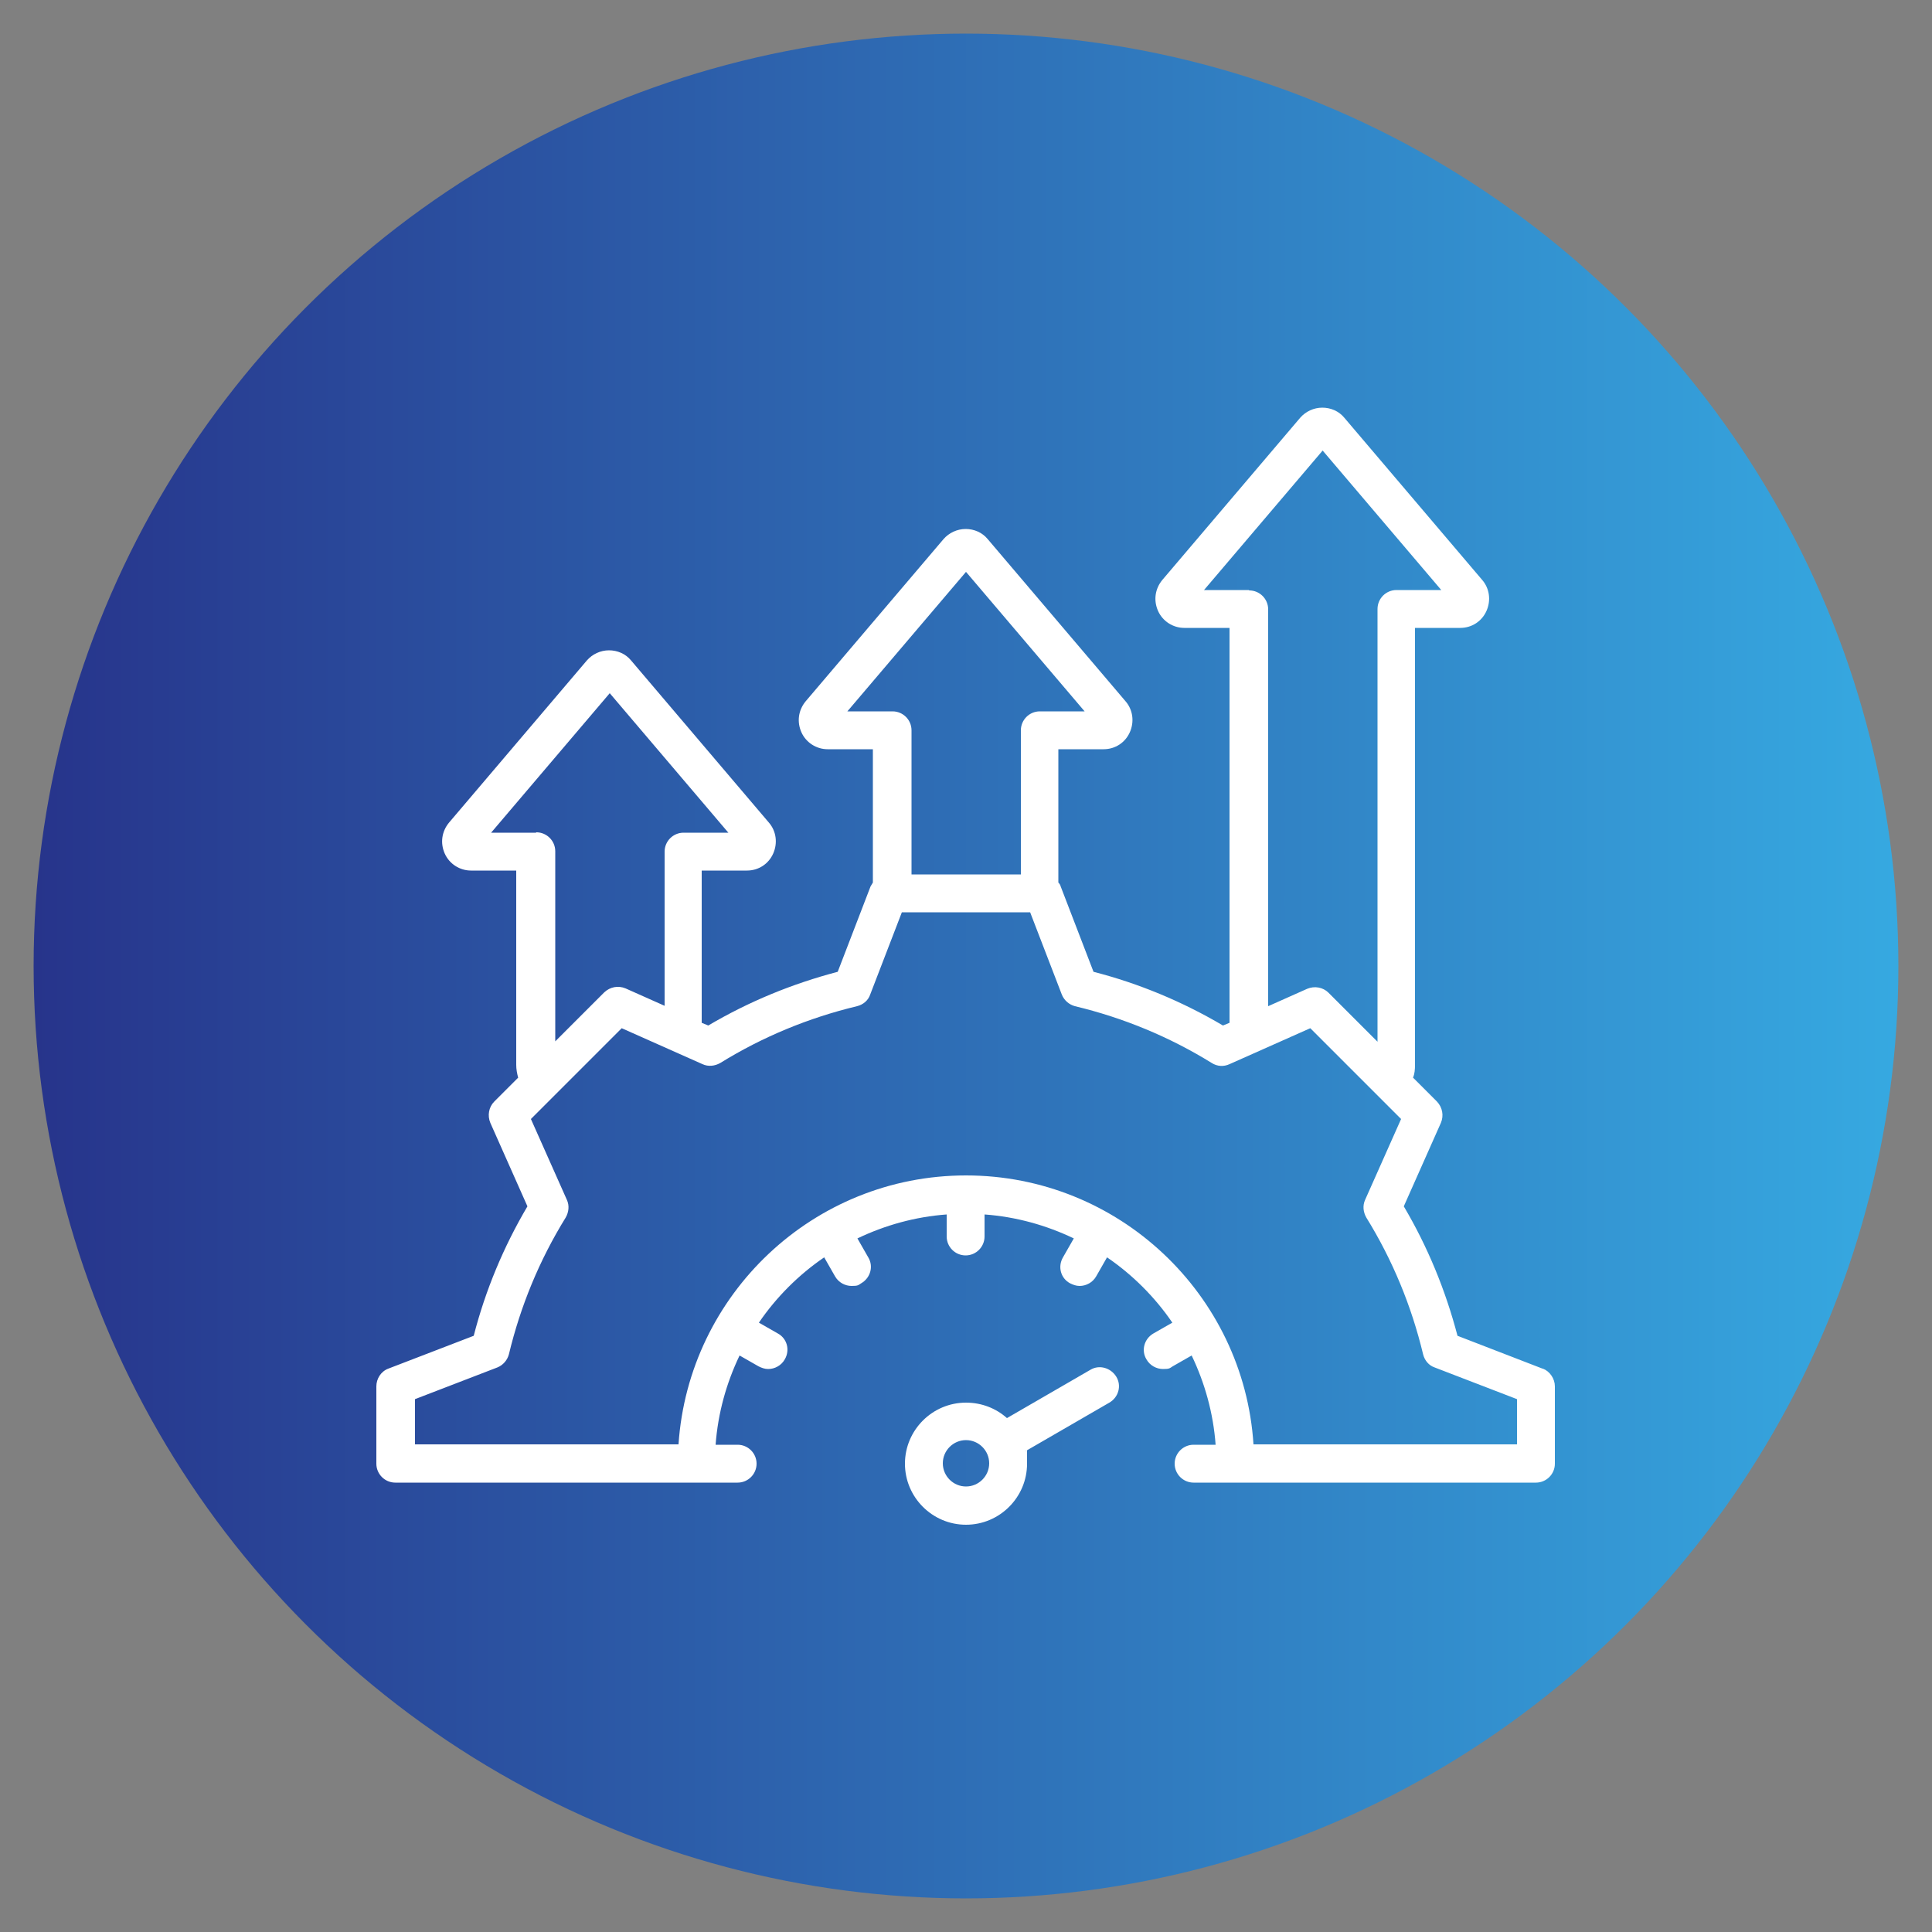 <svg xmlns="http://www.w3.org/2000/svg" xmlns:xlink="http://www.w3.org/1999/xlink" viewBox="0 0 500 500"><rect x="0" y="0" width="500" height="500" fill="#808080" stroke="none"/><defs><style>      .st0 {        fill: #fff;      }      .st1 {        fill: url(#Dégradé_sans_nom_3);      }      .st2 {        display: none;      }    </style><linearGradient id="D&#xE9;grad&#xE9;_sans_nom_3" data-name="D&#xE9;grad&#xE9; sans nom 3" x1="8.7" y1="250" x2="491.3" y2="250" gradientUnits="userSpaceOnUse"><stop offset="0" stop-color="#27348b"></stop><stop offset="1" stop-color="#36a9e1"></stop></linearGradient></defs><g id="travaux" class="st2"><circle class="st1" cx="250" cy="250" r="241.3"></circle><path class="st0" d="M221.1,151.8c-43.7,0-79.1,35.4-79.1,79.1,0,43.7,35.4,79.1,79.1,79.1,43.7,0,79.1-35.4,79.1-79.1,0-43.7-35.4-79-79.1-79.1ZM221.1,300.7c-38.6,0-69.9-31.3-69.8-69.9,0-38.6,31.3-69.9,69.9-69.8,38.6,0,69.8,31.3,69.8,69.9,0,38.6-31.3,69.8-69.9,69.9h0ZM267.4,195.1c-2.7-2.7-6.3-4.2-10.1-4.2h0c-3.8,0-7.4,1.5-10.1,4.2l-41.2,41.2-10.9-10.9c-2.7-2.7-6.3-4.2-10.1-4.2h0c-7.9,0-14.3,6.4-14.3,14.3,0,3.8,1.5,7.4,4.2,10.1l21,21c5.6,5.5,14.6,5.5,20.2,0l51.3-51.3c5.6-5.6,5.6-14.6,0-20.2,0,0,0,0,0,0h0ZM260.8,208.8l-51.3,51.3c-2,2-5.2,2-7.2,0l-21-21c-2-2-2-5.2,0-7.2,1-.9,2.2-1.5,3.6-1.5h0c1.3,0,2.6.5,3.6,1.5l14.2,14.2c1.8,1.8,4.7,1.8,6.5,0h0s44.4-44.4,44.4-44.4c1-1,2.2-1.5,3.6-1.5h0c2.8,0,5.1,2.3,5.1,5.1,0,1.3-.5,2.6-1.5,3.6h0ZM271,374.6l-.4.6c-1.2,2.2-4,3-6.3,1.8s-3-4-1.8-6.3l.4-.6c1.2-2.2,4-3,6.3-1.8s3,4,1.8,6.3ZM361.9,217.1l-83.7,145c-1.3,2.2-4.1,3-6.3,1.7s-3-4.1-1.7-6.3h0l83.7-145c1.3-2.2,4.1-3,6.3-1.7s3,4.1,1.7,6.3h0ZM419.6,145.6c-1.5-2-4.4-2.4-6.4-.9-.5.4-.9.8-1.2,1.4l-18.8,32.5h-14.3l-7.2-12.4,18.8-32.5c1.3-2.2.5-5-1.7-6.3-.5-.3-1.1-.5-1.7-.6-19.1-2.2-37.7,7.1-47.5,23.7-8.7,14.9-8.7,33.3,0,48.1l-4.7,8.2-11.4-2.9c-2.4-9.3-6.1-18.2-11-26.5l11.4-19.1c1-1.6.9-3.6-.3-5.1-7.1-9.4-15.5-17.8-24.9-24.9-1.5-1.1-3.5-1.3-5.1-.3l-19.2,11.4c-8.3-4.9-17.2-8.6-26.5-11l-5.5-21.6c-.5-1.8-2-3.2-3.9-3.4-11.7-1.6-23.5-1.6-35.2,0-1.9.3-3.4,1.6-3.9,3.4l-5.4,21.6c-9.3,2.4-18.2,6.1-26.5,11l-19.1-11.4c-1.6-1-3.7-.9-5.1.3-9.4,7.1-17.8,15.5-24.9,24.9-1.1,1.5-1.2,3.5-.3,5.1l11.4,19.1c-4.9,8.3-8.5,17.2-11,26.5l-21.6,5.5c-1.8.5-3.2,2-3.4,3.9-1.6,11.7-1.6,23.5,0,35.2.3,1.9,1.6,3.4,3.4,3.9l21.6,5.5c2.4,9.3,6.1,18.2,11,26.5l-11.4,19.2c-1,1.6-.9,3.7.3,5.1,7.1,9.4,15.5,17.8,24.9,24.9,1.5,1.1,3.5,1.2,5.1.3l19.1-11.4c8.3,4.8,17.2,8.5,26.5,11l5.4,21.6c.5,1.8,2,3.2,3.8,3.4,11.7,1.6,23.5,1.6,35.2,0,1.9-.3,3.4-1.6,3.8-3.4l5.5-21.6c6-1.6,11.9-3.7,17.5-6.3-6.7,11.6-13.4,23.3-20.1,34.9-6.6,11.5-2.7,26.1,8.8,32.7,3.6,2.1,7.7,3.2,11.9,3.2,2.1,0,4.2-.3,6.3-.8,6.2-1.6,11.4-5.6,14.6-11.1,31.4-54.4,62.8-108.8,94.2-163.2h.1c17.2,0,33.1-9.1,41.6-24.1,9.5-16.7,8.2-37.5-3.2-53h0ZM272,313c-8.9,5.5-18.6,9.6-28.9,12-1.7.4-3,1.7-3.4,3.4l-5.4,21.3c-8.8,1-17.7,1-26.6,0l-5.3-21.3c-.4-1.7-1.7-3-3.4-3.4-10.2-2.4-20-6.4-28.9-12-1.5-.9-3.3-.9-4.8,0l-18.8,11.2c-6.9-5.5-13.2-11.8-18.8-18.8l11.2-18.8c.9-1.5.9-3.3,0-4.8-5.5-8.9-9.6-18.6-12-28.9-.4-1.7-1.7-3-3.4-3.4l-21.2-5.4c-1-8.8-1-17.8,0-26.6l21.2-5.4c1.7-.4,3-1.7,3.4-3.4,2.4-10.2,6.4-20,12-28.9.9-1.5.9-3.3,0-4.8l-11.2-18.8c5.6-6.9,11.9-13.3,18.8-18.8l18.8,11.2c1.5.9,3.3.9,4.8,0,8.9-5.5,18.7-9.6,28.9-12,1.7-.4,3-1.7,3.4-3.4l5.3-21.2c8.8-1,17.7-1,26.6,0l5.4,21.2c.4,1.7,1.7,3,3.4,3.4,10.2,2.4,20,6.4,28.9,12,1.5.9,3.3.9,4.8,0l18.8-11.2c6.9,5.6,13.2,11.9,18.8,18.8l-11.2,18.8c-.9,1.5-.9,3.3,0,4.8,5.5,8.9,9.6,18.7,12,28.9.4,1.7,1.7,3,3.4,3.4l11.5,2.9c-12.3,21.3-24.6,42.6-36.9,63.9-6.4,11.1-12.8,22.2-19.2,33.3-.7,0-1.3.3-1.9.7ZM414.9,194c-7.3,12.9-21.3,20.4-36.1,19.4-1.7-.1-3.4.8-4.3,2.3-31.9,55.2-63.7,110.4-95.6,165.6-4.1,7.1-13.1,9.5-20.2,5.4-7.1-4.1-9.5-13.1-5.4-20.2,15.9-27.6,31.9-55.2,47.8-82.8,13.3-23,26.5-46,39.8-69,.1-.2.2-.4.3-.5,2.6-4.4,5.1-8.9,7.7-13.3.9-1.5.8-3.4-.1-4.8-8.3-12.2-8.8-28.2-1.2-40.9,6.5-11.2,18.2-18.4,31.1-19.3l-16.2,28.1c-.8,1.4-.8,3.2,0,4.6l9.8,17c.8,1.4,2.3,2.3,4,2.3h19.7c1.6,0,3.2-.9,4-2.3l16.2-28.1c5.6,11.7,5.2,25.3-1.2,36.6Z"></path></g><g id="maintenance" class="st2"><circle class="st1" cx="250" cy="250" r="241.3"></circle><g><path class="st0" d="M394.7,180.4c10.5,21.7,15.9,45.5,15.8,69.6,0,88.6-71.7,160.5-160.3,160.5-39.1,0-76.9-14.2-106.2-40.1l12-12c2.2-2.2,2.2-5.7,0-7.8-.8-.8-1.8-1.3-2.8-1.5l-39.1-7.8c-3-.6-5.9,1.3-6.5,4.3-.1.7-.1,1.5,0,2.2l7.8,39.1c.6,3,3.5,4.9,6.5,4.3,1.1-.2,2-.7,2.8-1.5l11.5-11.4c70.8,62.9,179.2,56.6,242.1-14.2,27.9-31.4,43.3-72,43.3-114.1,0-25.7-5.7-51.2-16.9-74.4l-10,4.8ZM124.2,374.6l-4.1-20.8,20.8,4.2-16.7,16.7Z"></path><path class="st0" d="M105.3,319.6c-10.5-21.7-15.9-45.5-15.8-69.6,0-88.6,71.8-160.5,160.5-160.5,39.1,0,76.8,14.2,106.1,40l-12.1,12.1c-2.2,2.2-2.2,5.7,0,7.8.8.8,1.8,1.3,2.8,1.5l39.1,7.8c3,.6,5.9-1.3,6.5-4.3.1-.7.1-1.5,0-2.2l-7.8-39.1c-.6-3-3.5-4.9-6.5-4.3-1.1.2-2,.7-2.8,1.5l-11.4,11.4c-70.9-62.9-179.3-56.5-242.2,14.4-27.9,31.4-43.3,71.9-43.3,113.9,0,25.7,5.7,51.2,16.9,74.4l10-4.8ZM375.8,125.4l4.1,20.8-20.8-4.2,16.7-16.6Z"></path><path class="st0" d="M323.5,350.6h.8c14.6,0,26.4-11.8,26.4-26.4,0-7.5-3.2-14.7-8.9-19.7l-50-44.3c6.2-23.6-7.9-47.8-31.5-54-8.6-2.3-17.7-1.9-26.2,1.1-2.9,1-4.4,4.2-3.4,7.1.3.8.7,1.5,1.3,2.1l13,13-15.7,15.7-13-13c-2.2-2.2-5.7-2.2-7.8,0-.6.6-1,1.3-1.3,2.1-8.2,23,3.8,48.3,26.7,56.5,8.4,3,17.5,3.4,26.1,1.1l44.3,50c4.8,5.5,11.7,8.7,19,8.9ZM262,279.9c-.6,0-1.3.1-1.9.3-17.2,6.2-36.2-2.8-42.3-20-1.5-4.2-2.2-8.6-1.9-13.1l9.6,9.6c2.2,2.1,5.6,2.1,7.8,0l23.5-23.5c2.2-2.2,2.2-5.7,0-7.8l-9.6-9.6c18.3-1,33.9,12.9,34.9,31.1.3,4.4-.4,8.9-1.9,13.1-.8,2.1-.1,4.5,1.5,6l52.7,46.7c6.3,5.6,6.9,15.3,1.3,21.6-.2.2-.4.5-.6.7-3,3-7.1,4.6-11.3,4.5-4.2-.1-8.2-2-11-5.1l-46.7-52.7c-1.1-1.2-2.6-1.9-4.1-1.9Z"></path><path class="st0" d="M328.2,277.7c15.5-43.4-7.1-91.1-50.5-106.5-43.4-15.5-91.1,7.1-106.5,50.5-15.5,43.4,7.1,91.1,50.5,106.5,18.1,6.5,37.9,6.5,56,0l-8-9c-38.3,11-78.3-11.2-89.3-49.5-11-38.3,11.2-78.3,49.5-89.3,38.3-11,78.3,11.2,89.3,49.5,3.7,13,3.7,26.8,0,39.8l9,8Z"></path><path class="st0" d="M327.3,327.3c2.2-2.2,2.2-5.7,0-7.8-2.2-2.2-5.7-2.2-7.8,0-2.2,2.2-2.2,5.7,0,7.8,2.2,2.2,5.7,2.2,7.8,0h0Z"></path><path class="st0" d="M355.5,277.7c9,0,16.3-7.3,16.3-16.3v-22.8c0-9-7.3-16.3-16.3-16.3-2.3,0-4.4-1.4-5.2-3.6-1.9-6-4.3-11.9-7.2-17.4-1-2.1-.6-4.6,1.1-6.3h.1c6.3-6.5,6.2-16.7,0-23l-16.1-16.1c-6.4-6.2-16.6-6.2-23,0-1.6,1.7-4.2,2.1-6.2,1.1-5.6-2.9-11.4-5.4-17.5-7.2-2.2-.8-3.7-2.8-3.6-5.1,0-9-7.3-16.3-16.3-16.3h-22.8c-9,0-16.3,7.4-16.3,16.4,0,0,0,0,0,0,0,2.2-1.3,4.2-3.4,4.9-6.1,1.9-12,4.3-17.7,7.3-2.1,1-4.6.6-6.3-1.1-6.4-6.2-16.6-6.2-23,0l-16.1,16.2c-6.3,6.3-6.3,16.5-.1,22.9h.1c1.7,1.8,2.1,4.3,1.1,6.4-2.9,5.6-5.4,11.4-7.3,17.5-.8,2.2-2.8,3.7-5.2,3.6-9,0-16.3,7.3-16.3,16.3v22.8c0,9,7.3,16.3,16.3,16.3,2.3,0,4.4,1.4,5.2,3.6,1.9,6,4.3,11.9,7.2,17.4,1,2.1.6,4.6-1.1,6.3h-.1c-6.3,6.5-6.2,16.7,0,23l16.1,16.1c6.4,6.2,16.6,6.2,23,0,1.6-1.7,4.2-2.1,6.2-1.1,5.6,2.9,11.4,5.4,17.5,7.2,2.2.8,3.7,2.8,3.6,5.1,0,9,7.3,16.3,16.3,16.3h22.8c9,0,16.3-7.3,16.3-16.3,0-2.3,1.4-4.4,3.6-5.2,4.1-1.3,8-2.9,11.9-4.6l-7.7-8.7c-2.5,1-5,1.9-7.5,2.7-6.8,2.2-11.5,8.5-11.4,15.7,0,2.9-2.3,5.2-5.2,5.2h-22.8c-2.9,0-5.2-2.3-5.2-5.2,0-7.2-4.6-13.6-11.4-15.7-5.4-1.7-10.6-3.9-15.6-6.5-2.3-1.2-4.9-1.9-7.5-1.9-4.4,0-8.6,1.8-11.7,4.9-2.1,2-5.3,2-7.4,0l-16.1-16.1c-2-2-2-5.3,0-7.4,0,0,0,0,.1-.1,5.1-5,6.3-12.8,2.9-19.1-2.6-5-4.8-10.2-6.5-15.6-2.2-6.8-8.6-11.5-15.7-11.4-2.9,0-5.2-2.3-5.2-5.2v-22.8c0-2.9,2.3-5.2,5.2-5.2,7.2,0,13.6-4.6,15.7-11.4,1.7-5.4,3.9-10.6,6.5-15.6,3.3-6.3,2.1-14.1-2.9-19.1h-.1c-2-2.2-2-5.4,0-7.5l16.1-16.1c2.1-2,5.3-2,7.4,0,5,5.1,12.9,6.4,19.2,3,5.1-2.7,10.4-4.9,15.8-6.5,6.8-2.2,11.3-8.5,11.2-15.6,0-2.9,2.3-5.2,5.2-5.2h22.8c2.9,0,5.2,2.3,5.2,5.2,0,7.2,4.6,13.6,11.4,15.7,5.4,1.7,10.6,3.9,15.6,6.5,6.4,3.3,14.2,2.1,19.2-3.1,2.1-2,5.3-2,7.4,0l16.1,16.1c2,2,2,5.3,0,7.4,0,0,0,0-.1.1-5.1,5-6.3,12.8-2.9,19.1,2.6,5,4.8,10.2,6.5,15.6,2.2,6.8,8.6,11.5,15.7,11.4,2.9,0,5.2,2.3,5.2,5.2v22.8c0,2.9-2.4,5.2-5.3,5.2,0,0,0,0-.1,0-7,0-13.3,4.5-15.4,11.2-.8,2.6-1.7,5.2-2.8,7.7l8.6,7.7c1.8-3.9,3.4-8,4.7-12.1.8-2.1,2.8-3.5,5.1-3.4Z"></path></g></g><g id="depannage" class="st2"><circle class="st1" cx="250" cy="250" r="241.3"></circle><path class="st0" d="M139.3,224.7l16.8,5.5c1.2.4,1.9,1.1,2.3,2.2.8,2.3,1.8,4.6,2.9,7.1.5,1.1.5,2.1,0,3.2l-8,15.7c-2.8,5.5-1.8,11.8,2.5,16.2l18.1,18.1c4.3,4.3,10.7,5.3,16.2,2.6l15.7-8c1.1-.6,2.1-.6,3.3,0,2.4,1.1,4.8,2.1,7.1,2.9,1.2.4,1.9,1.2,2.3,2.3l5.4,16.8c1.9,5.8,7.2,9.6,13.2,9.6h25.6c6.1,0,11.3-3.8,13.2-9.6l5.5-16.8c.4-1.2,1.1-1.9,2.2-2.3,2.2-.8,4.6-1.8,7.1-3,1.1-.5,2.1-.5,3.2,0l15.8,8c5.4,2.7,11.9,1.7,16.1-2.6l18.1-18.1c4.3-4.3,5.4-10.7,2.6-16.1l-8-15.8c-.6-1.1-.6-2.1,0-3.2,1-2.2,2-4.6,3-7.1.4-1.1,1.1-1.8,2.3-2.2l16.8-5.5c5.8-1.9,9.6-7.2,9.6-13.2v-25.6c0-6.1-3.9-11.4-9.6-13.2l-16.8-5.5c-1.1-.4-1.9-1.1-2.3-2.2-1-2.6-1.9-4.9-2.9-7.1-.5-1.1-.5-2.2,0-3.3l8-15.8c2.8-5.5,1.8-11.8-2.6-16.1l-18.1-18.1c-4.3-4.3-10.8-5.3-16.2-2.6l-15.7,8c-1.1.6-2.1.6-3.3,0-2.5-1.1-4.8-2.1-7.1-2.9-1.2-.4-1.9-1.2-2.2-2.3l-5.5-16.8c-1.9-5.8-7.1-9.6-13.2-9.6h-25.6c-6.1,0-11.4,3.9-13.2,9.6l-5.4,16.8c-.4,1.2-1.1,1.9-2.2,2.3-2.3.8-4.7,1.8-7.1,2.9-1.1.5-2.2.5-3.3,0l-15.7-8c-5.5-2.8-11.8-1.8-16.2,2.5l-18.1,18.1c-4.3,4.4-5.3,10.7-2.5,16.1l8,15.8c.6,1.1.6,2.1,0,3.2-1.1,2.5-2.1,4.8-2.9,7.1-.4,1.2-1.2,1.9-2.3,2.2l-16.8,5.5c-5.8,1.9-9.6,7.2-9.6,13.2v25.6c0,6.1,3.9,11.4,9.6,13.2h0ZM139.9,185.9c0-1.7,1-3,2.6-3.5l16.8-5.5c4.1-1.3,7.3-4.3,8.8-8.4.7-2,1.6-4.1,2.6-6.3,1.8-4,1.8-8.3-.2-12.2l-8-15.8c-.8-1.5-.5-3.1.7-4.3l18.1-18.1c1.2-1.2,2.8-1.4,4.3-.7l15.7,8c3.9,2,8.2,2,12.2.2,2.2-1,4.3-1.9,6.4-2.6,4.1-1.5,7.1-4.6,8.4-8.8l5.4-16.8c.5-1.6,1.9-2.5,3.5-2.5h25.6c1.7,0,3,1,3.5,2.6l5.5,16.8c1.3,4.1,4.3,7.2,8.4,8.8,0,0,0,0,0,0,2,.7,4.1,1.6,6.3,2.6,3.9,1.8,8.3,1.8,12.2-.2l15.8-8c1.5-.8,3.1-.5,4.3.7l18.1,18.1c1.2,1.2,1.4,2.8.7,4.3l-8,15.7c-2,3.9-2.1,8.2-.2,12.2.9,2,1.8,4.1,2.6,6.3,1.5,4.1,4.6,7.1,8.8,8.4l16.8,5.5c1.6.5,2.5,1.9,2.5,3.5v25.6c0,1.7-1,3-2.6,3.5l-16.8,5.5c-4.2,1.3-7.3,4.3-8.8,8.4-.9,2.3-1.7,4.4-2.7,6.4-1.8,4-1.7,8.3.3,12.1l8,15.7c.8,1.5.5,3.1-.7,4.3l-18.1,18.1c-1.2,1.2-2.8,1.4-4.3.7l-15.7-8c-3.9-2-8.2-2.1-12.1-.2-2.3,1.1-4.4,1.9-6.4,2.6-4.1,1.5-7.1,4.7-8.4,8.8l-5.5,16.8c-.5,1.6-1.8,2.5-3.5,2.5h-25.6c-1.7,0-3-1-3.5-2.6l-5.5-16.8c-1.3-4.1-4.3-7.2-8.4-8.8-2-.7-4.2-1.6-6.3-2.6-1.9-.9-3.9-1.3-5.9-1.3s-4.3.5-6.3,1.6l-15.7,8c-1.5.8-3.1.5-4.3-.7l-18.1-18.1c-1.2-1.2-1.4-2.8-.7-4.3l8-15.7c2-3.9,2.1-8.2.2-12.1-1-2.2-1.9-4.3-2.6-6.4-1.5-4.1-4.6-7.1-8.8-8.4l-16.8-5.5c-1.6-.5-2.5-1.9-2.5-3.5v-25.7h0ZM178.8,198.7c0-39.3,31.9-71.2,71.2-71.2s66.4,26.9,70.7,62.6c.3,2.8-1.7,5.3-4.5,5.7-2.8.3-5.3-1.7-5.7-4.5-3.7-30.6-29.7-53.6-60.5-53.6s-61,27.4-61,61,27.4,61,61,61,56.9-23,60.5-53.6c.3-2.8,2.9-4.8,5.7-4.5,2.8.3,4.8,2.9,4.5,5.7-4.3,35.7-34.7,62.6-70.7,62.6s-71.2-31.9-71.2-71.2ZM398.9,384.9c-8.7,12.8-23.1,20.4-38.5,20.4s-31.1-8.3-39.5-22h-107.9c-2.8,0-5.1-2.3-5.1-5.1s2.3-5.1,5.1-5.1h110.9c1.9,0,3.6,1,4.5,2.7,6.3,11.9,18.6,19.3,32.1,19.3s20.9-4.8,27.8-12.9h-26.1c-3,0-5.7-1.6-7.2-4.2l-8.7-15.1c-1.5-2.6-1.5-5.7,0-8.3l8.8-15.2c1.5-2.6,4.2-4.1,7.2-4.1h26.1c-6.9-8.2-17-12.9-27.8-12.9s-25.8,7.4-32.1,19.3c-.9,1.7-2.6,2.7-4.5,2.7h-147.7c-1.9,0-3.6-1-4.5-2.7-6.4-11.9-18.7-19.3-32.1-19.3s-20.9,4.8-27.8,12.9h26.1c3,0,5.7,1.5,7.2,4.1l8.7,15.2c1.5,2.6,1.5,5.7,0,8.3l-8.7,15.1c-1.5,2.6-4.2,4.2-7.2,4.2h-26.1c6.9,8.2,17,12.9,27.8,12.9s25.8-7.4,32.1-19.3c.9-1.7,2.6-2.7,4.5-2.7h20.8c2.8,0,5.1,2.3,5.1,5.1s-2.3,5.1-5.1,5.1h-17.9c-8.5,13.6-23.4,22-39.6,22s-29.8-7.6-38.5-20.4c-1.7-2.6-1.9-5.8-.5-8.5,1.4-2.8,4.3-4.5,7.4-4.5h28.8l7.6-13.2-7.6-13.2h-28.8c-3.1,0-5.9-1.7-7.4-4.5-1.4-2.7-1.3-5.9.5-8.5,8.7-12.8,23.1-20.4,38.5-20.4s31.1,8.3,39.6,22h141.8c8.5-13.6,23.3-22,39.5-22s29.8,7.6,38.5,20.4c1.7,2.6,1.9,5.8.5,8.6-1.4,2.7-4.2,4.4-7.3,4.4h-28.8l-7.6,13.2,7.6,13.2h28.8c3.1,0,5.9,1.7,7.3,4.4,1.5,2.7,1.3,5.9-.5,8.5h0ZM261.2,151.7c-2.8-3-6.9-4.7-11.2-4.7s-8.3,1.7-11.2,4.7c-2.9,3.1-4.4,7-4.1,11.3l2.3,42.1c.4,7,5.8,12.1,13,12.1s12.6-5.1,13-12.1l2.3-42.1c.2-4.3-1.2-8.2-4.1-11.3h0ZM255.1,162.4l-2.3,42.1c-.1,2.1-1.8,2.4-2.8,2.4s-2.7-.3-2.8-2.4l-2.3-42.1h0c0-1.5.3-2.6,1.3-3.7.9-1,2.3-1.5,3.8-1.5s2.8.6,3.8,1.5c1,1.1,1.4,2.2,1.3,3.7h0ZM250,220.3c-8.3,0-15,6.7-15,15s6.7,15,15,15,15-6.7,15-15-6.7-15-15-15ZM250,240.1c-2.7,0-4.8-2.2-4.8-4.8s2.2-4.8,4.8-4.8,4.8,2.2,4.8,4.8-2.2,4.8-4.8,4.8Z"></path></g><g id="exploitation" class="st2"><circle class="st1" cx="250" cy="250" r="241.3"></circle><path class="st0" d="M370.1,129.9c-32.1-32.1-74.7-49.8-120.1-49.8s-88,17.7-120.1,49.8c-32.1,32.1-49.8,74.7-49.8,120.1s6,52.4,18,76.1c11.4,22.6,28,42.8,48.1,58.4,1,.8,2.2,1.1,3.3,1.1s3.3-.7,4.3-2.1c1.9-2.4,1.4-5.8-1-7.7-37.8-29.2-60.1-72.8-61.7-120.3h139c2.4,8.7,10.4,15.1,19.8,15.1s17.4-6.4,19.8-15.1h139c-1.6,46.1-22.8,88.8-58.8,118-2.4,1.9-2.7,5.4-.8,7.7,1.9,2.4,5.4,2.7,7.7.8,40-32.4,63-80.6,63-132s-17.7-88-49.8-120.1h0ZM408.8,244.5h-57.9c-.8-14.4-4.6-28-10.8-40.2l50.1-28.9c11.1,20.8,17.7,44.2,18.6,69.2h0ZM384.8,165.9l-50.1,28.9c-7.7-11.7-17.7-21.8-29.4-29.4l28.9-50.1c20.5,12.8,37.8,30.2,50.6,50.6ZM204.3,159.9l-28.9-50.1c20.8-11.1,44.2-17.7,69.2-18.6v57.9c-14.4.8-28,4.6-40.2,10.8ZM255.5,91.2c24.9.8,48.4,7.5,69.2,18.6l-28.9,50.1c-12.2-6.2-25.8-10-40.2-10.8v-57.9ZM165.9,115.2l28.9,50.1c-11.7,7.7-21.8,17.7-29.4,29.4l-50.1-28.9c12.8-20.5,30.2-37.8,50.6-50.6ZM159.9,204.3c-6.2,12.2-10,25.8-10.8,40.2h-57.9c.8-24.9,7.5-48.4,18.6-69.2l50.1,28.9ZM230.2,244.5h-70.1c2.8-47.1,42.1-84.6,89.9-84.6s87.1,37.5,89.9,84.6h-70.1c-.5-1.6-1.1-3.2-1.9-4.7l22.5-22.5c2.1-2.1,2.1-5.6,0-7.7-2.1-2.1-5.6-2.1-7.7,0l-22.5,22.5c-3-1.7-6.5-2.7-10.1-2.7-9.4,0-17.4,6.4-19.8,15.1h0ZM250,259.6c-5.3,0-9.6-4.3-9.6-9.6s4.3-9.6,9.6-9.6,9.6,4.3,9.6,9.6-4.3,9.6-9.6,9.6ZM239.5,330.9h-24.4c-3,0-5.5,2.5-5.5,5.5v78c0,3,2.5,5.5,5.5,5.5h24.4c3,0,5.5-2.5,5.5-5.5v-78c0-3-2.5-5.5-5.5-5.5ZM234,408.9h-13.5v-67.1h13.5v67.1ZM284.9,341.1h-24.4c-3,0-5.5,2.5-5.5,5.5v67.8c0,3,2.5,5.5,5.5,5.5h24.4c3,0,5.5-2.5,5.5-5.5v-67.8c0-3-2.5-5.5-5.5-5.5ZM279.4,408.9h-13.5v-56.9h13.5v56.9ZM330.3,298.8h-24.4c-3,0-5.5,2.5-5.5,5.5v110.1c0,3,2.5,5.5,5.5,5.5h24.4c3,0,5.5-2.5,5.5-5.5v-110.1c0-3-2.5-5.5-5.5-5.5ZM324.8,408.9h-13.5v-99.1h13.5v99.1ZM194.1,361.2h-24.4c-3,0-5.5,2.5-5.5,5.5v47.8c0,3,2.5,5.5,5.5,5.5h24.4c3,0,5.5-2.5,5.5-5.5v-47.8c0-3-2.5-5.5-5.5-5.5ZM188.7,408.9h-13.5v-36.8h13.5v36.8ZM271,306l32.5-32.7c-2.9,0-5.4-2.1-5.7-5-.3-3,2-5.7,5-5.9l14.8-1.3c1.6-.1,3.3.5,4.4,1.6,1.1,1.2,1.7,2.8,1.5,4.4l-1.6,14.7c-.3,2.8-2.7,4.9-5.4,4.9s-.4,0-.6,0c-2.8-.3-4.8-2.7-4.9-5.4l-34.5,34.8c-1.5,1.5-3.6,2-5.6,1.4l-42.5-13.8-43.1,33.6c-1,.8-2.2,1.2-3.4,1.2s-3.2-.7-4.3-2.1c-1.9-2.4-1.4-5.8,1-7.7l45.4-35.3c1.4-1.1,3.3-1.4,5.1-.9l42,13.6Z"></path></g><g id="securit&#xE9;" class="st2"><circle class="st1" cx="250" cy="250" r="241.3"></circle><g><path class="st0" d="M252.1,424.3h-4.1c-3.9,0-7.6-.7-11.3-2-39.7-14.9-71.6-38.9-94.9-71.6-18.2-25.6-30.9-56.3-37.6-91.1-11.1-57.4-2.1-107.2-1.7-109.2,2-10.7,9.2-19.6,19.2-23.8l115.9-48.4c3.9-1.6,8.1-2.5,12.4-2.5s8.4.8,12.4,2.5l115.9,48.4c10,4.2,17.2,13.1,19.2,23.8.4,2.1,9.3,51.9-1.7,109.2-6.7,34.8-19.4,65.4-37.6,91.1-23.2,32.6-55.1,56.7-94.9,71.6-3.6,1.4-7.4,2-11.3,2h0ZM250,87.7c-2.7,0-5.3.5-7.8,1.6l-115.9,48.4c-6.3,2.6-10.8,8.2-12,14.9-.4,2-8.9,49.6,1.7,104.8,6.4,33.1,18.4,62.2,35.6,86.4,21.8,30.7,51.9,53.3,89.3,67.3,2.3.8,4.6,1.3,7.1,1.3h4.1c2.4,0,4.8-.4,7.1-1.3,37.4-14,67.5-36.7,89.3-67.3,17.2-24.2,29.2-53.3,35.6-86.4,10.6-55.2,2.1-102.8,1.7-104.8-1.2-6.7-5.7-12.3-12-14.9l-115.9-48.4c-2.5-1-5.1-1.6-7.8-1.6h0Z"></path><path class="st0" d="M252.1,398.2h-4.1c-.7,0-1.4-.1-2.1-.4-34.7-13-62.6-33.9-82.7-62.3-16.1-22.6-27.2-49.8-33.2-80.9-5.3-27.5-5.5-53-4.7-69.6.8-18,2.9-29.4,3-29.9.4-2,1.7-3.7,3.6-4.4l115.9-48.4c1.5-.6,3.1-.6,4.6,0l115.9,48.4c1.9.8,3.2,2.4,3.6,4.4,0,.5,2.2,11.9,3,29.9.8,16.6.6,42.1-4.7,69.6-6,31.1-17.2,58.3-33.2,80.9-20.1,28.3-48,49.3-82.7,62.3-.7.3-1.4.4-2.1.4ZM249,386.2h1.9c58.4-22.2,94.6-67.2,107.4-133.8,8.2-42.7,3.8-81,2.2-91.9l-110.5-46.2-110.5,46.2c-.7,4.5-1.8,13.6-2.4,25.5-.7,15.9-.5,40.5,4.6,66.8,12.9,66.4,49,111.3,107.3,133.5h0Z"></path><path class="st0" d="M278.8,324.1h-57.7c-15.5,0-28.1-12.6-28.1-28.1v-46.9c0-15.5,12.6-28.1,28.1-28.1h57.7c15.5,0,28.1,12.6,28.1,28.1v46.9c0,15.5-12.6,28.1-28.1,28.1ZM221.2,233c-8.9,0-16.1,7.2-16.1,16.1v46.9c0,8.9,7.2,16.1,16.1,16.1h57.7c8.9,0,16.1-7.2,16.1-16.1v-46.9c0-8.9-7.2-16.1-16.1-16.1h-57.7ZM250,279.7c-9.1,0-16.6-7.4-16.6-16.6s7.4-16.6,16.6-16.6,16.6,7.4,16.6,16.6-7.4,16.6-16.6,16.6ZM250,258.5c-2.5,0-4.6,2.1-4.6,4.6s2.1,4.6,4.6,4.6,4.6-2.1,4.6-4.6-2.1-4.6-4.6-4.6Z"></path><path class="st0" d="M287.3,233c-3.3,0-6-2.7-6-6v-18.3c0-17.3-14-31.3-31.3-31.3s-31.3,14-31.3,31.3v18.3c0,3.3-2.7,6-6,6s-6-2.7-6-6v-18.3c0-11.6,4.5-22.4,12.7-30.6,8.2-8.2,19-12.7,30.6-12.7s22.4,4.5,30.6,12.7c8.2,8.2,12.7,19,12.7,30.6v18.3c0,3.3-2.7,6-6,6Z"></path><path class="st0" d="M250,297.6c-3.3,0-6-2.7-6-6v-17.9c0-3.3,2.7-6,6-6s6,2.7,6,6v17.9c0,3.3-2.7,6-6,6Z"></path></g></g><g id="experience" class="st2"><circle class="st1" cx="250" cy="250" r="241.3"></circle><path class="st0" d="M130.9,142.3l10.9,22.5,24.7,3.4c4.9.7,6.6,6.7,3.3,9.9l-18,17.3,4.5,24.5c.9,4.8-4.2,8.5-8.5,6.1l-22-11.8-22,11.8c-4.2,2.3-9.6-1.2-8.4-6.5l4.4-24.3-18-17.3c-3.5-3.4-1.6-9.4,3.4-10l24.6-3.4,10.9-22.5c2-4.3,8.3-4.2,10.4.1h0ZM132.7,172.6l-6.9-14.5-7,14.5c-.8,1.7-2.5,3-4.5,3.3l-15.9,2.1,11.6,11.1c1.3,1.3,2,3.2,1.7,5.2l-2.8,15.8,14-7.5c1.7-.9,3.8-1,5.6,0l14.1,7.6-2.8-15.5c-.4-1.9,0-4,1.6-5.6l11.6-11.1-15.7-2.1c-1.9-.2-3.7-1.5-4.6-3.3h0ZM255.2,89.3l10.9,22.5,24.8,3.4c4.9.7,6.6,6.7,3.3,10l-18,17.3,4.5,24.5c.9,4.8-4.2,8.5-8.5,6.1l-22.1-11.8-22,11.8c-4.2,2.3-9.6-1.2-8.4-6.5l4.4-24.3-18.1-17.3c-3.5-3.4-1.6-9.4,3.4-10l24.6-3.4,10.9-22.4c2.2-4.5,8.4-4.4,10.5,0h0ZM257,119.7l-7-14.5-6.9,14.5c-.8,1.7-2.5,3-4.5,3.3l-15.9,2.1,11.6,11.1c1.4,1.3,2,3.2,1.7,5.2l-2.8,15.8,14.1-7.5c1.7-.9,3.7-1,5.6,0l14.1,7.6-2.8-15.5c-.4-1.9,0-4,1.6-5.6l11.6-11.1-15.7-2.2c-2-.1-3.7-1.4-4.6-3.2ZM379.5,142.3l10.9,22.5,24.7,3.4c4.9.7,6.7,6.7,3.3,9.9l-18,17.3,4.5,24.5c.9,4.8-4.2,8.5-8.5,6.1l-22-11.8-22,11.8c-4.2,2.3-9.6-1.2-8.5-6.5l4.4-24.3-18-17.3c-3.5-3.4-1.6-9.4,3.4-10l24.6-3.4,10.9-22.5c2.1-4.3,8.4-4.2,10.4.1h0ZM381.2,172.6l-6.9-14.5-7,14.5c-.8,1.7-2.4,3-4.5,3.3l-15.9,2.1,11.5,11.1c1.3,1.3,2,3.2,1.7,5.2l-2.8,15.8,14.1-7.5c1.7-.9,3.8-1,5.6,0l14.2,7.6-2.8-15.5c-.4-1.9,0-4,1.6-5.6l11.5-11.1-15.7-2.1c-1.9-.2-3.7-1.5-4.6-3.3h0ZM222.9,291.4c-1.6-2.8-.7-6.4,2.1-8s6.4-.7,8,2.1l7.7,13.3,27.2-27.2c2.3-2.3,6-2.3,8.3,0s2.3,6,0,8.3l-32.7,32.7c-2.7,2.7-7.2,2.1-9.1-1.2l-11.5-19.9ZM250,229.7c31.8,0,57.6,25.8,57.6,57.6s-25.8,57.6-57.6,57.6-57.6-25.8-57.6-57.6,25.8-57.6,57.6-57.6h0ZM282.4,254.8c-17.9-17.9-47-17.9-64.9,0s-17.9,47,0,64.9c17.9,17.9,47,17.9,64.9,0,17.9-18,17.9-47,0-64.9h0ZM250,193.5c51.7,0,93.6,41.9,93.6,93.6s-6,37.8-16.3,52.8l28,48.4c2.7,4.5-1,9.6-5.8,8.9l-28.6-4.5-15.3,18.8c-2.7,3.5-7.7,2.9-9.7-.6l-19.6-33.9c-17.1,5-35.4,5-52.4,0l-19.6,33.9c-2,3.5-7,4.1-9.7.6l-15.3-18.8-28.6,4.5c-4.9.8-8.3-4.5-6-8.7l28.1-48.7c-25.4-37.2-20.7-87.2,11.2-119.1,16.9-16.9,40.3-27.4,66.2-27.4ZM319.6,349.9c-8.9,9.9-19.9,17.9-32.3,23.3l14.3,24.8,12.3-15c1.4-1.8,3.5-2.4,5.6-2l19.7,3.1-19.6-34.1ZM212.6,373.2c-12.3-5.4-23.3-13.4-32.2-23.2l-19.6,34,19.7-3.1c2-.4,4.2.4,5.6,2l12.3,15,14.3-24.8ZM308,229.3c-32-32-83.9-32-115.9,0-32,32-32,83.9,0,115.9,32.1,32,83.9,32,115.9,0s32-83.9,0-115.9h0Z"></path></g><g id="solutions" class="st2"><circle class="st1" cx="250" cy="250" r="241.3"></circle><path class="st0" d="M168.4,173.2c13.2,0,24-10.8,24-24s-10.8-24-24-24-24,10.8-24,24,10.8,24,24,24ZM168.4,134.8c7.9,0,14.4,6.5,14.4,14.4s-6.5,14.4-14.4,14.4-14.4-6.5-14.4-14.4,6.5-14.4,14.4-14.4ZM353.1,240.4h26.5c7.9,0,14.4-6.5,14.4-14.4s-6.5-14.4-14.4-14.4h-26.5c-5.9-16.8-22-28.8-40.7-28.8s-34.8,12-40.7,28.8H120.4c-7.9,0-14.4,6.5-14.4,14.4s6.5,14.4,14.4,14.4h151.3c5.4,15.3,19.3,26.7,35.9,28.5v19.5h-18.1l-4.7-4.9c-2.7-2.9-6.6-4.6-10.6-4.6-3.8,0-7.3,1.4-9.9,3.9-7.2-13.8-21.7-23.2-38.3-23.2s-34.8,12-40.7,28.8h-64.9c-7.9,0-14.4,6.5-14.4,14.4s6.5,14.4,14.4,14.4h64.9c5.9,16.8,22,28.8,40.7,28.8s38.6-15.1,42.4-35c7.5,10.3,17.5,25.1,20.3,31.8,1.4,3.2,3.2,16.4,3.2,16.5,4,20.1,21.8,34.8,42.4,34.8h13.8c20.5,0,38.3-14.6,42.4-34.7l3.4-17.1c0-.3,0-.6,0-.9v-38.1c0-7.9-6-14.3-13.7-14.7-2.1,0-4.2.2-6,1-1.7-5.9-6.8-10.3-13.2-10.6-2.1,0-4.2.2-6,1-1.7-5.9-6.8-10.3-13.2-10.6-1.9,0-3.8.2-5.5.8v-8.1c7.8-5.2,13.6-12.8,16.7-21.5h0ZM379.6,221.2c2.6,0,4.8,2.2,4.8,4.8s-2.2,4.8-4.8,4.8h-24.3c.2-1.6.3-3.2.3-4.8s0-3.2-.3-4.8h24.3ZM120.4,230.8c-2.6,0-4.8-2.2-4.8-4.8s2.2-4.8,4.8-4.8h149.1c-.2,1.6-.3,3.2-.3,4.8s0,3.2.3,4.8H120.4ZM278.8,226c0-18.5,15.1-33.6,33.6-33.6s33.6,15.1,33.6,33.6-3.5,17.3-9.6,23.5v-13.9c0-1.5-.2-2.9-.6-4.2.4-1.8.6-3.6.6-5.4,0-13.2-10.8-24-24-24s-24,10.8-24,24,8.3,21.3,19.2,23.5v9.7c-16.3-2.3-28.8-16.4-28.8-33.3ZM307.6,235.6v4c-5.6-2-9.6-7.3-9.6-13.6s6.5-14.4,14.4-14.4,12,4.3,13.8,10.2c-1.3-.4-2.7-.6-4.2-.6-8,0-14.4,6.5-14.4,14.4ZM307.6,298v9.5l-9-9.5h9ZM120.4,307.6c-2.6,0-4.8-2.2-4.8-4.8s2.2-4.8,4.8-4.8h62.7c-.2,1.6-.3,3.2-.3,4.8s0,3.2.3,4.8h-62.7ZM226,336.4c-18.5,0-33.6-15.1-33.6-33.6s15.1-33.6,33.6-33.6,33.6,15.1,33.6,33.6-15.1,33.6-33.6,33.6ZM341.2,278.8c2.7,0,4.8,2.1,4.8,4.8v28.8c0,2.7,2.1,4.8,4.8,4.8s4.8-2.1,4.8-4.8v-19.2c0-2.7,2.1-4.8,4.8-4.8s4.8,2.1,4.8,4.8v19.2c0,2.7,2.1,4.8,4.8,4.8s4.8-2.1,4.8-4.8v-9.6c0-2.7,2.1-4.8,4.8-4.8s4.8,2.1,4.8,4.8v37.9l-3.3,16.7c-3.1,15.7-17,27-32.9,27h-13.8c-15.9,0-29.8-11.3-32.9-26.9-.4-2.6-2-14-3.7-18.4-4.7-11.5-25.7-39.5-27.6-42.1-1.4-2.3-1.1-5.3.7-7.2.9-.9,2-1.4,3.3-1.4h0c1.4,0,2.7.6,3.7,1.6l24.3,25.6c.9,1,2.2,1.5,3.5,1.5h6.8c2.7,0,4.8-2.1,4.8-4.8v-76.8c0-2.7,2.1-4.8,4.8-4.8s4.8,2.1,4.8,4.8v76.8c0,2.7,2.1,4.8,4.8,4.8s4.8-2.1,4.8-4.8v-28.8c0-2.7,2.1-4.8,4.8-4.8h0ZM226,278.8c-13.2,0-24,10.8-24,24s10.8,24,24,24,24-10.8,24-24-10.8-24-24-24ZM226,317.2c-7.9,0-14.4-6.5-14.4-14.4s6.5-14.4,14.4-14.4,14.4,6.5,14.4,14.4-6.5,14.4-14.4,14.4ZM120.4,163.6h7.3c5.9,16.8,22,28.8,40.7,28.8s34.8-12,40.7-28.8h170.5c7.9,0,14.4-6.5,14.4-14.4s-6.5-14.4-14.4-14.4h-170.5c-5.9-16.8-22-28.8-40.7-28.8s-34.8,12-40.7,28.8h-7.3c-7.9,0-14.4,6.5-14.4,14.4s6.5,14.4,14.4,14.4ZM379.6,144.4c2.6,0,4.8,2.2,4.8,4.8s-2.2,4.8-4.8,4.8h-168.3c.2-1.6.3-3.2.3-4.8s0-3.2-.3-4.8h168.3ZM168.4,115.6c18.5,0,33.6,15.1,33.6,33.6s-15.1,33.6-33.6,33.6-33.6-15.1-33.6-33.6,15.1-33.6,33.6-33.6ZM120.4,144.4h5.1c-.2,1.6-.3,3.2-.3,4.8s0,3.2.3,4.8h-5.1c-2.6,0-4.8-2.2-4.8-4.8s2.2-4.8,4.8-4.8Z"></path></g><g id="intervention" class="st2"><circle class="st1" cx="250" cy="250" r="241.3"></circle><g><path class="st0" d="M428.5,226.3l-17.3-5.6c-.4-.1-.6-.3-.7-.7-2.7-10.3-6.8-20.2-12.1-29.3-.2-.4-.2-.6,0-1l8.3-16.2c2.5-4.9,1.6-10.8-2.3-14.7l-16.4-16.4c-3.9-3.9-9.8-4.8-14.8-2.3l-16.2,8.3c-.4.2-.6.2-1,0-9.2-5.4-19.1-9.4-29.3-12.1-.3,0-.5-.2-.7-.7l-5.6-17.3c-1.7-5.2-6.6-8.8-12.1-8.8h-23.3c-5.5,0-10.4,3.5-12.1,8.8l-5.6,17.3c-.1.4-.3.6-.7.7,0,0,0,0,0,0-10.2,2.7-20.1,6.8-29.3,12.2-.3.2-.6.2-.9,0l-16.2-8.3c-4.9-2.5-10.9-1.6-14.8,2.3l-16.4,16.4c-3.9,3.9-4.8,9.8-2.3,14.8l8.3,16.2c.2.4.2.6,0,1-5.4,9.2-9.5,19.1-12.1,29.3-.1.4-.3.6-.6.7l-17.3,5.6c-5.2,1.7-8.8,6.6-8.8,12.1v5.8h-49.6c-3.2,0-5.8,2.6-5.8,5.8s2.6,5.8,5.8,5.8h49.6v5.8c0,5.5,3.5,10.4,8.8,12.1l17.3,5.6c.4.1.6.3.7.7,2.7,10.2,6.8,20.1,12.2,29.3.2.4.2.6,0,.9l-8.3,16.2c-2.5,4.9-1.6,10.9,2.3,14.8l16.4,16.4c3.9,3.9,9.8,4.8,14.8,2.3l16.2-8.3c.3-.2.5-.2.9,0,9.1,5.4,19,9.4,29.3,12.1.4.1.6.3.7.7l5.6,17.3c1.7,5.3,6.6,8.8,12.1,8.8h23.3c5.5,0,10.4-3.5,12.1-8.8l5.6-17.3c.1-.4.3-.6.7-.7,10.3-2.7,20.2-6.8,29.3-12.1.4-.2.7-.2,1,0l16.2,8.3c4.9,2.5,10.8,1.6,14.8-2.3l16.4-16.4c3.9-3.9,4.9-9.8,2.3-14.8l-8.2-16.2c-.2-.5-.2-.7,0-1,5.3-9.1,9.4-19,12.1-29.3.1-.4.3-.6.7-.7l17.3-5.6c5.3-1.7,8.8-6.6,8.8-12.1v-23.3c0-5.5-3.6-10.4-8.8-12.1h0ZM425.6,261.6c0,.5-.2.8-.7,1l-17.3,5.6c-4.2,1.4-7.2,4.6-8.4,8.8-2.4,9.3-6.1,18.1-10.9,26.4-2.2,3.8-2.3,8.2-.3,12.2l8.3,16.2c.2.4.1.8-.2,1.2l-16.4,16.4c-.3.3-.7.4-1.2.2l-16.2-8.2c-3.9-2-8.4-1.9-12.2.3-8.2,4.8-17.1,8.5-26.4,10.9-4.2,1.1-7.4,4.2-8.8,8.4l-5.6,17.3c-.2.5-.5.7-.9.7h-23.3c-.5,0-.8-.2-1-.7l-5.6-17.3c-1.4-4.2-4.6-7.2-8.9-8.4-9.3-2.4-18.1-6.1-26.4-10.9-2-1.2-4.2-1.8-6.4-1.8s-3.9.5-5.8,1.4l-16.2,8.3c-.4.2-.8.2-1.2-.2l-16.4-16.4c-.3-.3-.4-.7-.2-1.2l8.3-16.2c2-3.9,1.8-8.4-.4-12.1-4.8-8.3-8.5-17.2-10.9-26.4-1.1-4.3-4.1-7.5-8.4-8.9l-17.3-5.6c-.5-.1-.7-.5-.7-1v-23.3c0-.5.2-.8.7-1l17.3-5.6c4.2-1.4,7.2-4.6,8.3-8.9,2.4-9.2,6.1-18.1,10.9-26.3,2.3-3.8,2.4-8.3.4-12.2l-8.3-16.2c-.2-.4-.2-.8.2-1.2l16.4-16.4c.3-.3.7-.4,1.2-.2l16.2,8.2c4,2,8.4,1.9,12.2-.3,8.3-4.8,17.2-8.5,26.4-10.9,4.3-1.1,7.5-4.2,8.9-8.4l5.6-17.3c.2-.5.5-.7,1-.7h23.3c.5,0,.8.2,1,.7l5.6,17.3c1.4,4.2,4.6,7.3,8.8,8.4,9.2,2.4,18.1,6.1,26.4,10.9,3.8,2.3,8.3,2.4,12.2.4l16.2-8.3c.4-.2.8-.2,1.2.2l16.4,16.4c.3.3.4.7.2,1.2l-8.3,16.2c-2,3.9-1.9,8.3.4,12.2,4.8,8.2,8.5,17.1,10.9,26.3,1.1,4.3,4.1,7.5,8.4,8.9l17.3,5.6c.5.2.7.5.7,1v23.3h0ZM113.1,152.6c0-3.2,2.6-5.8,5.8-5.8h55.5c3.2,0,5.8,2.6,5.8,5.8s-2.6,5.8-5.8,5.8h-55.5c-3.2,0-5.8-2.6-5.8-5.8ZM62.7,201.3c0-3.2,2.6-5.8,5.8-5.8h55.5c3.2,0,5.8,2.6,5.8,5.8s-2.6,5.8-5.8,5.8h-55.5c-3.2,0-5.9-2.6-5.9-5.8ZM124,304.5h-55.5c-3.2,0-5.8-2.6-5.8-5.8s2.6-5.8,5.8-5.8h55.5c3.2,0,5.8,2.6,5.8,5.8s-2.6,5.8-5.8,5.8ZM180.3,347.3c0,3.2-2.6,5.8-5.8,5.8h-55.5c-3.2,0-5.8-2.6-5.8-5.8s2.6-5.8,5.8-5.8h55.5c3.2,0,5.8,2.6,5.8,5.8Z"></path><path class="st0" d="M354.8,329.7h.6c11.5,0,20.9-9.4,20.9-20.9,0-6-2.6-11.7-7-15.6l-39.6-35.1c4.9-18.7-6.2-37.8-24.9-42.8-6.8-1.8-14.1-1.5-20.7.9-2.3.8-3.5,3.3-2.7,5.6.2.6.6,1.2,1,1.6l10.3,10.3-12.4,12.4-10.3-10.3c-1.7-1.7-4.5-1.7-6.2,0-.5.5-.8,1-1,1.6-6.5,18.2,3,38.2,21.2,44.7,6.7,2.4,13.9,2.7,20.7.9l35.1,39.6c3.8,4.3,9.2,6.9,15,7ZM306.1,273.7c-.5,0-1,0-1.5.2-13.6,4.9-28.6-2.2-33.5-15.8-1.2-3.3-1.7-6.8-1.5-10.4l7.6,7.6c1.7,1.6,4.5,1.6,6.2,0l18.6-18.6c1.7-1.7,1.7-4.5,0-6.2l-7.6-7.6c14.5-.8,26.8,10.2,27.7,24.7.2,3.5-.3,7-1.5,10.4-.6,1.7-.1,3.6,1.2,4.7l41.7,37c5,4.4,5.5,12.1,1,17.1-.2.2-.3.4-.5.5-2.3,2.4-5.6,3.7-8.9,3.5-3.3,0-6.5-1.6-8.7-4.1l-37-41.7c-.8-.9-2-1.5-3.3-1.5Z"></path><path class="st0" d="M358.6,271.9c12.2-34.3-5.7-72.1-40-84.3-34.3-12.2-72.1,5.7-84.3,40-12.2,34.3,5.7,72.1,40,84.3,14.3,5.1,30,5.1,44.3,0l-6.3-7.1c-30.3,8.7-62-8.8-70.7-39.2-8.7-30.3,8.8-62,39.2-70.7,30.3-8.7,62,8.8,70.7,39.2,3,10.3,3,21.2,0,31.5l7.1,6.3Z"></path><path class="st0" d="M357.8,311.2c1.7-1.7,1.7-4.5,0-6.2-1.7-1.7-4.5-1.7-6.2,0-1.7,1.7-1.7,4.5,0,6.2,1.7,1.7,4.5,1.7,6.2,0h0Z"></path></g></g><g id="analyse" class="st2"><circle class="st1" cx="250" cy="250" r="241.3"></circle><path class="st0" d="M345.3,279.7c-2.3-1.8-5.6-1.5-7.4.8-17.1,21.3-42.6,33.5-69.8,33.5-49.4,0-89.6-40.2-89.6-89.6s40.2-89.6,89.6-89.6,11.7.6,17.4,1.7c2.8.6,5.6-1.3,6.2-4.1.6-2.8-1.3-5.6-4.1-6.2-6.4-1.2-12.9-1.9-19.4-1.9-55.2,0-100.1,44.9-100.1,100.1s5.7,38.1,15.6,53.6l-23.2,22.5c-2-1.2-4.4-1.9-6.8-1.9,0,0-.1,0-.2,0-3.6,0-7,1.4-9.6,3.9l-52.1,50.5c-5.5,5.3-5.6,14.1-.3,19.6l18.8,19.4c2.7,2.8,6.3,4.2,10,4.2s7-1.3,9.7-3.9l52.1-50.5c2.7-2.6,4.1-6,4.2-9.7,0-2.4-.6-4.8-1.7-6.8l22.5-21.8c16.9,13.2,38.2,21,61.3,21s58.9-13.6,78-37.4c1.8-2.3,1.5-5.6-.8-7.4h0ZM174.6,334.3l-52.1,50.5c-1.3,1.3-3.5,1.2-4.8,0l-18.8-19.4c-1.3-1.3-1.2-3.5,0-4.8l52.1-50.5c.6-.6,1.5-1,2.4-.9.9,0,1.8.4,2.4,1l18.8,19.4c.6.6,1,1.5.9,2.4,0,.9-.4,1.8-1,2.4ZM177.4,317.4l-9.4-9.6,21.7-21.1c2.8,3.5,5.8,6.8,9.1,9.9l-21.4,20.8ZM268.1,153.6c-39,0-70.7,31.7-70.7,70.7s31.7,70.7,70.7,70.7,31.5-5.3,44.1-15.4c2.3-1.8,5.6-1.4,7.4.8,1.8,2.3,1.4,5.6-.8,7.4-14.5,11.6-32,17.7-50.6,17.7-44.8,0-81.2-36.4-81.2-81.2s36.4-81.2,81.2-81.2,3,0,4.5.1c2.9.2,5.1,2.6,4.9,5.5s-2.7,5.1-5.5,4.9c-1.3,0-2.6-.1-4-.1h0ZM234,276h26.4c2.9,0,5.2-2.3,5.2-5.2v-39.7c0-2.9-2.3-5.2-5.2-5.2h-26.4c-2.9,0-5.2,2.3-5.2,5.2v39.7c0,2.9,2.3,5.2,5.2,5.2ZM239.3,236.3h15.9v29.2h-15.9v-29.2ZM407.3,146.7h-26.4c-2.9,0-5.2,2.3-5.2,5.2v118.7c0,2.9,2.3,5.2,5.2,5.2h26.4c2.9,0,5.2-2.3,5.2-5.2v-118.7c0-2.9-2.3-5.2-5.2-5.2ZM402,265.5h-15.9v-108.2h15.9v108.2ZM358.3,199.3h-26.4c-2.9,0-5.2,2.3-5.2,5.2v66.2c0,2.9,2.3,5.2,5.2,5.2h26.4c2.9,0,5.2-2.3,5.2-5.2v-66.2c0-2.9-2.3-5.2-5.2-5.2ZM353.1,265.5h-15.9v-55.7h15.9v55.7ZM309.4,276c2.9,0,5.2-2.3,5.2-5.2v-84.1c0-2.9-2.3-5.2-5.2-5.2h-26.4c-2.9,0-5.2,2.3-5.2,5.2v84.2c0,2.9,2.3,5.2,5.2,5.2h26.4ZM288.2,191.8h15.9v73.7h-15.9v-73.7ZM279.6,153.8c0,1.9.3,3.8.9,5.5l-24.2,18.8c-2.6-1.8-5.8-2.8-9.2-2.8-9.1,0-16.6,7.4-16.6,16.6s7.4,16.6,16.6,16.6,16.6-7.4,16.6-16.6-.3-3.8-.9-5.5l24.2-18.8c2.6,1.8,5.8,2.8,9.2,2.8,6.1,0,11.4-3.3,14.3-8.2l18.2,3.8c.9,8.2,8,14.6,16.4,14.6s16.6-7.4,16.6-16.6-.5-4.5-1.4-6.6l25.6-22.9c2.4,1.4,5.2,2.2,8.2,2.2,9.1,0,16.6-7.4,16.6-16.6s-7.4-16.6-16.6-16.6-16.6,7.4-16.6,16.6.5,4.5,1.4,6.6l-25.6,22.9c-2.4-1.4-5.2-2.2-8.2-2.2-6.1,0-11.4,3.3-14.3,8.2l-18.2-3.8c-.9-8.2-8-14.6-16.4-14.6-9.1,0-16.6,7.4-16.6,16.6h0ZM247.2,198c-3.3,0-6.1-2.7-6.1-6.1s2.7-6.1,6.1-6.1,6.1,2.7,6.1,6.1-2.7,6.1-6.1,6.1h0ZM394.1,114.2c3.3,0,6.1,2.7,6.1,6.1s-2.7,6.1-6.1,6.1-6.1-2.7-6.1-6.1,2.7-6.1,6.1-6.1ZM345.1,158c3.3,0,6.1,2.7,6.1,6.1s-2.7,6.1-6.1,6.1-6.1-2.7-6.1-6.1,2.7-6.1,6.1-6.1ZM296.2,147.7c3.3,0,6.1,2.7,6.1,6.1s-2.7,6.1-6.1,6.1-6.1-2.7-6.1-6.1c0-3.3,2.7-6.1,6.1-6.1Z"></path></g><g id="parametres" class="st2"><circle class="st1" cx="250" cy="250" r="241.3"></circle><g><path class="st0" d="M290.8,235.7l-19.5-.3-1.3-48.3c0-2.2-1.5-4.2-3.6-4.8s-4.4,0-5.7,1.9l-55.5,75.4c-1.2,1.6-1.3,3.7-.5,5.4.9,1.7,2.7,2.9,4.6,2.9h24.6l-4.6,44.2c-.2,2.3,1.1,4.5,3.2,5.4.6.3,1.3.4,1.9.4,1.6,0,3.1-.7,4.1-2l56.3-71.7c1.2-1.6,1.5-3.7.6-5.4-.8-1.8-2.6-2.9-4.6-3ZM241.5,295.3l3.3-32c.1-1.5-.3-2.9-1.3-4-1-1.1-2.4-1.7-3.9-1.7h-20.1l40.5-55,1.1,38.1c0,2.8,2.3,5,5.1,5.1l14,.2-38.7,49.3Z"></path><path class="st0" d="M419.9,224.1c-1.1-1-2.6-1.4-4.1-1.3l-18,2.3c-3.7-22.3-12.5-43.5-25.7-62l14.4-11.1c1.2-.9,1.9-2.3,2-3.8,0-1.5-.5-3-1.5-4l-31.1-31.1c-1.1-1.1-2.5-1.6-4-1.5-1.5,0-2.9.8-3.8,2l-11.1,14.4c-18.4-13.1-39.7-21.9-62-25.7l2.3-18c.2-1.5-.3-3-1.3-4.1-1-1.1-2.4-1.8-3.9-1.8h-44c-1.5,0-2.9.6-3.9,1.8-1,1.1-1.4,2.6-1.3,4.1l2.3,18c-22.3,3.7-43.5,12.5-62,25.7l-11.1-14.4c-.9-1.2-2.3-1.9-3.8-2-1.6,0-3,.5-4,1.5l-31.1,31.1c-1.1,1.1-1.6,2.5-1.5,4,0,1.5.8,2.9,2,3.8l14.4,11.1c-13.1,18.4-21.9,39.7-25.7,62l-18-2.3c-1.5-.2-3,.3-4.1,1.3-1.1,1-1.8,2.4-1.8,3.9v44c0,1.5.6,2.9,1.8,3.9,1.1,1,2.6,1.4,4.1,1.3l18-2.3c3.7,22.3,12.5,43.5,25.7,62l-14.4,11.1c-1.2.9-1.9,2.3-2,3.8,0,1.5.5,3,1.5,4l31.1,31.1c1.1,1.1,2.5,1.6,4,1.5,1.5,0,2.9-.8,3.8-2l11.1-14.4c18.4,13.1,39.7,21.9,62,25.7l-2.3,18c-.2,1.5.3,3,1.3,4.1s2.4,1.8,3.9,1.8h44c1.5,0,2.9-.6,3.9-1.8,1-1.1,1.4-2.6,1.3-4.1l-2.3-18c22.3-3.7,43.5-12.5,62-25.7l11.1,14.4c.9,1.2,2.3,1.9,3.8,2,1.5,0,3-.5,4-1.5l31.1-31.1c1.1-1.1,1.6-2.5,1.5-4,0-1.5-.8-2.9-2-3.8l-14.4-11.1c13.1-18.4,21.9-39.7,25.7-62l18,2.3c1.5.2,3-.3,4.1-1.3s1.8-2.4,1.8-3.9v-44c0-1.5-.6-2.9-1.8-3.9ZM411.2,266.1l-17.2-2.2c-2.9-.3-5.4,1.6-5.8,4.5-3.2,24.1-12.7,47-27.5,66.3-1.7,2.3-1.3,5.5.9,7.3l13.7,10.6-22.8,22.8-10.6-13.7c-1.7-2.3-5-2.7-7.3-.9-19.3,14.8-42.2,24.3-66.3,27.5-2.8.4-4.8,3-4.5,5.8l2.2,17.2h-32.2l2.2-17.2c.4-2.8-1.6-5.4-4.5-5.8-24.1-3.2-47-12.7-66.3-27.5-2.3-1.7-5.5-1.3-7.3.9l-10.6,13.7-22.8-22.8,13.7-10.6c2.3-1.7,2.7-5,.9-7.3-14.8-19.3-24.3-42.2-27.5-66.3-.4-2.8-3-4.8-5.8-4.5l-17.2,2.2v-32.2l17.2,2.2c2.9.3,5.4-1.6,5.8-4.5,3.2-24.1,12.7-47,27.5-66.3,1.7-2.3,1.3-5.5-.9-7.3l-13.7-10.6,22.8-22.8,10.6,13.7c1.8,2.3,5,2.7,7.3.9,19.3-14.8,42.2-24.3,66.3-27.5,2.8-.4,4.8-3,4.5-5.8l-2.2-17.2h32.2l-2.2,17.2c-.4,2.8,1.6,5.4,4.5,5.8,24.1,3.2,47,12.7,66.3,27.5,2.3,1.7,5.5,1.3,7.3-.9l10.6-13.7,22.8,22.8-13.7,10.6c-2.3,1.7-2.7,5-.9,7.3,14.8,19.3,24.3,42.2,27.5,66.3.4,2.8,3,4.8,5.8,4.5l17.2-2.2v32.2h0Z"></path><path class="st0" d="M250,136.9c-62.4,0-113.1,50.7-113.1,113.1s50.7,113.1,113.1,113.1,113.1-50.7,113.1-113.1-50.7-113.1-113.1-113.1ZM250,352.7c-56.6,0-102.7-46.1-102.7-102.7s46.1-102.7,102.7-102.7,102.7,46.1,102.7,102.7-46.1,102.7-102.7,102.7Z"></path></g></g><g id="formation" class="st2"><circle class="st1" cx="250" cy="250" r="241.3"></circle><g><path class="st0" d="M408.7,248.8h-.3c-7.9.3-14.7,5.8-16.5,13.5l-5.4,22.4c-5.2,21.2-19.4,38.9-39,48.5-2.3,1.1-4.9.9-7-.7-2.1-1.5-3-4-2.6-6.5l4.3-24.6c1.3-7.4-3.5-14.4-10.9-15.9-5.6-1.1-11.2,1.3-14.3,6.1l-27.8,43.5c-4-2.9-9.6-2.5-13.2,1.1l-20.2,20.2c-2,2-2,5.2,0,7.2l58.6,58.6c1,1,2.3,1.5,3.6,1.5s2.6-.5,3.6-1.5l20.2-20.2c3.8-3.8,4-9.8.6-13.8,6.5-3.6,12.8-7.7,18.8-12.3,2.2-1.7,2.7-4.9,1-7.1-1.7-2.2-4.9-2.7-7.1-1-10.3,7.8-18.9,12.2-20.1,12.9l-38.3-38.3,28.9-45.2c.8-1.3,2.3-1.9,3.7-1.6,1.9.4,3.2,2.2,2.8,4.2l-4.3,24.6c-1.1,6.3,1.4,12.5,6.5,16.4,5.1,3.8,11.8,4.5,17.5,1.7,22.4-10.9,38.6-31.1,44.4-55.2l5.4-22.4c1.8-7.2,12.1-7.5,11.5-1.2-3.3,34.5-18.8,66.9-43.4,91.4-2,2-2,5.2,0,7.2s5.2,2,7.2,0c26.3-26.1,42.8-60.8,46.4-97.6.8-8.5-6-15.9-14.7-15.6ZM318.1,411.2l-51.4-51.4,16.6-16.6,51.4,51.4-16.6,16.6Z"></path><path class="st0" d="M184,162.2l6.8,3.7c0,0,.1,0,.1.1l10.6,18.3c0,0,0,.1,0,.2v7.7c-.2,3.8,1.8,7.4,5.1,9.3l15.3,8.8c1.6.9,3.4,1.4,5.3,1.4s3.8-.5,5.4-1.5l6.6-4c0,0,.1,0,.2,0h21.1c0,0,.1,0,.2,0l6.6,4c3.3,2,7.4,2,10.7,0l15.3-8.8c3.3-1.9,5.3-5.5,5.3-9.3v-7.7c-.1,0-.1-.1,0-.2l10.6-18.3c0,0,0-.1.1-.1l6.8-3.7c3.3-1.9,5.4-5.4,5.4-9.2v-17.7c0-3.8-2.1-7.3-5.4-9.2l-6.8-3.7c0,0-.1,0-.1-.1l-.6-1.1c-1.4-2.4-4.5-3.3-6.9-1.9-2.4,1.4-3.3,4.5-1.9,6.9l.6,1.1c1,1.7,2.3,3,4,3.9l6.8,3.7c.1,0,.2.2.2.3v17.7c0,.1,0,.2-.2.3l-6.8,3.7c-1.7.9-3.1,2.3-4,3.9l-10.6,18.3c-1,1.7-1.4,3.5-1.4,5.4v7.7c.1.1,0,.2,0,.3l-15.3,8.8c-.1,0-.2,0-.4,0l-6.6-4c-1.6-1-3.5-1.5-5.4-1.5h-21.1c-1.9,0-3.8.5-5.4,1.5l-6.6,4c-.1,0-.2,0-.4,0l-15.3-8.8c-.1,0-.2-.2-.2-.3v-7.7c.2-1.9-.3-3.8-1.3-5.4l-10.6-18.3c-1-1.7-2.3-3-4-3.9l-6.8-3.7c-.1,0-.2-.2-.2-.3v-17.7c0-.1,0-.2.2-.3l6.8-3.7c1.7-.9,3.1-2.3,4-3.9l10.6-18.3c1-1.7,1.4-3.5,1.4-5.4v-7.7c-.1-.1,0-.2,0-.3l15.3-8.8c.1,0,.2,0,.4,0l6.6,4c1.6,1,3.5,1.5,5.4,1.5h21.1c1.9,0,3.8-.5,5.4-1.5l6.6-4c.1,0,.2,0,.4,0l15.3,8.8c.1,0,.2.2.2.3v7.7c-.2,1.6.2,3.2.9,4.7,1.2,2.5,4.2,3.6,6.8,2.4,2.5-1.2,3.6-4.2,2.4-6.8,0,0,0-.1,0-.2v-7.7c.2-3.8-1.8-7.4-5.1-9.3l-15.3-8.8c-3.3-1.9-7.4-1.9-10.7,0l-6.6,4c0,0-.1,0-.2,0h-21.1c0,0-.1,0-.2,0l-6.6-4c-3.3-2-7.4-2-10.7,0l-15.3,8.8c-3.3,1.9-5.3,5.5-5.3,9.3v7.7c.1,0,.1.1,0,.2l-10.6,18.3c0,0,0,.1-.1.1l-6.8,3.7c-3.3,1.9-5.4,5.4-5.4,9.2v17.7c0,3.8,2.1,7.3,5.4,9.2h0Z"></path><path class="st0" d="M250,113.5c-16.9,0-30.7,13.8-30.7,30.7s13.8,30.7,30.7,30.7,30.7-13.8,30.7-30.7c0-16.9-13.8-30.7-30.7-30.7ZM250,164.8c-11.3,0-20.6-9.2-20.6-20.6s9.2-20.6,20.6-20.6,20.6,9.2,20.6,20.6-9.2,20.6-20.6,20.6Z"></path><path class="st0" d="M342.5,244c12.6,0,22.9-10.3,22.9-22.9s-10.3-22.9-22.9-22.9-22.9,10.3-22.9,22.9,10.3,22.9,22.9,22.9ZM342.5,208.4c7,0,12.7,5.7,12.7,12.7s-5.7,12.7-12.7,12.7-12.7-5.7-12.7-12.7,5.7-12.7,12.7-12.7h0Z"></path><path class="st0" d="M307.2,187.8v5c0,0-6.9,12.1-6.9,12.1l-4.4,2.4c-2.8,1.6-4.6,4.5-4.6,7.7v12.3c0,3.2,1.7,6.2,4.6,7.7l4.4,2.4,7,12.1v5c-.1,3.2,1.6,6.2,4.3,7.8l10.6,6.1c1.4.8,2.9,1.2,4.4,1.2s3.2-.4,4.6-1.3l4.3-2.6h13.9l4.3,2.6c2.8,1.7,6.2,1.7,9,0l10.6-6.1c2.8-1.6,4.5-4.6,4.4-7.8v-5c0,0,6.9-12.1,6.9-12.1l4.4-2.4c2.8-1.6,4.6-4.5,4.6-7.7v-12.3c0-3.2-1.7-6.2-4.6-7.7l-4.4-2.4-7-12.1v-5c.1-3.2-1.6-6.2-4.3-7.8l-10.6-6.1c-2.8-1.6-6.2-1.6-9,0l-4.3,2.6h-13.9l-4.3-2.6c-2.8-1.7-6.2-1.7-9,0l-10.6,6.1c-2.8,1.6-4.5,4.6-4.4,7.8h0ZM317.4,188.4l9.3-5.4,3.9,2.4c1.4.8,3,1.3,4.6,1.3h14.7c1.6,0,3.2-.4,4.6-1.3l3.9-2.4,9.3,5.4v4.6c-.1,1.6.3,3.2,1.1,4.6l7.3,12.7c.8,1.4,2,2.5,3.4,3.3l4,2.2v10.7l-4,2.2c-1.4.8-2.6,1.9-3.4,3.3l-7.3,12.7c-.8,1.4-1.2,3-1.2,4.6v4.6c0,0-9.2,5.4-9.2,5.4l-3.9-2.4c-1.4-.8-3-1.3-4.6-1.3h-14.7c-1.6,0-3.2.4-4.6,1.3l-3.9,2.4-9.3-5.4v-4.6c.1-1.6-.3-3.2-1.1-4.6l-7.3-12.7c-.8-1.4-2-2.5-3.4-3.3l-4-2.2v-10.7l4-2.2c1.4-.8,2.6-1.9,3.4-3.3l7.3-12.7c.8-1.4,1.2-3,1.2-4.6v-4.6Z"></path><path class="st0" d="M157.5,244c12.6,0,22.9-10.3,22.9-22.9s-10.3-22.9-22.9-22.9-22.9,10.3-22.9,22.9,10.3,22.9,22.9,22.9ZM157.5,208.4c7,0,12.7,5.7,12.7,12.7s-5.7,12.7-12.7,12.7-12.7-5.7-12.7-12.7,5.7-12.7,12.7-12.7h0Z"></path><path class="st0" d="M111,235l4.4,2.4,7,12.1v5c-.1,3.2,1.6,6.2,4.3,7.8l10.6,6.1c2.8,1.6,6.2,1.6,9,0l4.3-2.6h13.9l4.3,2.6c1.4.8,3,1.3,4.6,1.3s3.1-.4,4.4-1.2l10.6-6.1c2.8-1.6,4.5-4.6,4.4-7.8v-5c0,0,6.9-12.1,6.9-12.1l4.4-2.4c2.8-1.6,4.6-4.5,4.6-7.7v-12.3c0-3.2-1.7-6.2-4.6-7.7l-4.4-2.4-7-12.1v-5c.1-3.2-1.6-6.2-4.3-7.8l-10.6-6.1c-2.8-1.6-6.2-1.6-9,0l-4.3,2.6h-13.9l-4.3-2.6c-2.8-1.7-6.2-1.7-9,0l-10.6,6.1c-2.8,1.6-4.5,4.6-4.4,7.8v5c0,0-6.9,12.1-6.9,12.1l-4.4,2.4c-2.8,1.6-4.6,4.5-4.6,7.7v12.3c0,3.2,1.7,6.2,4.6,7.7h0ZM116.6,215.8l4-2.2c1.4-.8,2.6-1.9,3.4-3.3l7.3-12.7c.8-1.4,1.2-3,1.2-4.6v-4.6c0,0,9.2-5.4,9.2-5.4l3.9,2.4c1.4.8,3,1.3,4.6,1.3h14.7c1.6,0,3.2-.4,4.6-1.3l3.9-2.4,9.3,5.4v4.6c-.1,1.6.3,3.2,1.1,4.6l7.3,12.7c.8,1.4,2,2.5,3.4,3.3l4,2.2v10.7l-4,2.2c-1.4.8-2.6,1.9-3.4,3.3l-7.3,12.7c-.8,1.4-1.2,3-1.2,4.6v4.6c0,0-9.2,5.4-9.2,5.4l-3.9-2.4c-1.4-.8-3-1.3-4.6-1.3h-14.7c-1.6,0-3.2.4-4.6,1.3l-3.9,2.4-9.3-5.4v-4.6c.1-1.6-.3-3.2-1.1-4.6l-7.3-12.7c-.8-1.4-2-2.5-3.4-3.3l-4-2.2v-10.7h0Z"></path><path class="st0" d="M223.9,336c-3.6-3.6-9.2-3.9-13.2-1.1l-27.8-43.5c-3.1-4.8-8.7-7.2-14.3-6.1-7.4,1.5-12.2,8.4-10.9,15.9l4.3,24.6c.4,2.5-.5,5-2.6,6.5-2.1,1.5-4.7,1.8-7,.7-19.6-9.6-33.9-27.3-39-48.5l-5.4-22.4c-1.9-7.6-8.6-13.2-16.5-13.4h-.2c-8.6-.3-15.5,7-14.7,15.6,5,52.1,35.3,98.2,81,123.6-3.4,4-3.2,10,.6,13.8l20.2,20.2c1,1,2.3,1.5,3.6,1.5s2.6-.5,3.6-1.5l22.6-22.6c2-2,2-5.2,0-7.2-2-2-5.2-2-7.2,0l-19,19-16.6-16.6,51.4-51.4,16.6,16.6-18.1,18.1c-2,2-2,5.2,0,7.2,2,2,5.2,2,7.2,0l21.7-21.7c1-1,1.5-2.2,1.5-3.6s-.5-2.6-1.5-3.6l-20.2-20.2ZM86.7,263.4c-.2-2.5,1.8-4.6,4.2-4.5,0,0,.3,0,.3,0,3.4.1,6.2,2.4,7,5.7l5.4,22.4c5.9,24.2,22.1,44.3,44.4,55.2,5.7,2.8,12.4,2.2,17.5-1.7,5.1-3.8,7.6-10.1,6.5-16.4l-4.3-24.6c-.3-1.9.9-3.8,2.8-4.2,1.5-.3,2.9.3,3.7,1.6l28.9,45.2-38.3,38.3c-.6-.6-70.2-33.2-78.3-117.1h0Z"></path></g></g><g id="amelioration"><circle class="st1" cx="250" cy="250" r="241.3"></circle><path class="st0" d="M282.2,354.5l-21.6,12.5c-2.8-2.5-6.5-4-10.6-4-8.7,0-15.8,7.1-15.8,15.8s7.1,15.8,15.8,15.8,15.8-7.1,15.8-15.8-.1-2.2-.3-3.3l21.6-12.5c2.4-1.4,3.2-4.4,1.8-6.7s-4.4-3.2-6.7-1.8h0ZM250,384.7c-3.3,0-6-2.7-6-6s2.7-6,6-6,6,2.7,6,6-2.7,6-6,6ZM399.2,354.2l-22-8.5c-3.1-11.8-7.7-23-13.9-33.5l9.6-21.6c.8-1.9.4-4-1-5.5l-6.2-6.2c.4-1,.5-2.1.5-3.3v-113.1h11.7c3,0,5.6-1.7,6.8-4.4,1.2-2.7.8-5.8-1.1-8l-35.7-42c-1.4-1.7-3.5-2.6-5.7-2.6h0c-2.2,0-4.3,1-5.7,2.6l-35.7,42c-1.9,2.3-2.3,5.3-1.1,8,1.2,2.7,3.9,4.4,6.8,4.4h11.7v102.2l-1.7.7c-10.5-6.2-21.8-10.9-33.5-13.9l-8.5-22.1c-.1-.4-.3-.7-.6-1v-34.5h11.7c3,0,5.6-1.7,6.8-4.4s.8-5.8-1.1-8l-35.7-42c-1.4-1.7-3.5-2.6-5.7-2.6-2.2,0-4.3,1-5.7,2.6l-35.7,42c-1.9,2.3-2.3,5.3-1.1,8,1.2,2.7,3.9,4.4,6.8,4.4h11.7v34.5c-.2.3-.4.7-.6,1l-8.5,22.1c-11.8,3.1-23,7.7-33.5,13.9l-1.7-.7v-39.4h11.7c3,0,5.6-1.7,6.8-4.4s.8-5.8-1.1-8l-35.7-42c-1.4-1.7-3.5-2.6-5.7-2.6-2.2,0-4.3,1-5.7,2.6l-35.7,42c-1.9,2.3-2.3,5.3-1.1,8s3.9,4.4,6.8,4.4h11.7v50.3c0,1.1.2,2.2.5,3.3l-6.2,6.2c-1.4,1.4-1.8,3.6-1,5.5l9.6,21.6c-6.2,10.5-10.9,21.8-13.9,33.5l-22.1,8.5c-1.9.7-3.1,2.6-3.1,4.6v20c0,2.7,2.2,4.9,4.9,4.9h88.6c2.7,0,4.9-2.2,4.9-4.9s-2.2-4.9-4.9-4.9h-5.7c.6-8.2,2.8-16,6.2-23.1l4.9,2.8c.8.4,1.6.7,2.5.7,1.7,0,3.4-.9,4.3-2.5,1.4-2.4.6-5.4-1.8-6.7l-4.9-2.8c4.5-6.6,10.3-12.4,16.9-16.9l2.8,4.9c.9,1.6,2.6,2.5,4.3,2.5s1.7-.2,2.5-.7c2.4-1.4,3.2-4.4,1.8-6.7l-2.8-4.9c7.1-3.4,14.9-5.6,23.1-6.2v5.7c0,2.7,2.2,4.9,4.9,4.9s4.9-2.2,4.9-4.9v-5.7c8.2.6,16,2.8,23.1,6.2l-2.8,4.9c-1.4,2.4-.6,5.4,1.8,6.7.8.4,1.6.7,2.5.7,1.7,0,3.4-.9,4.3-2.5l2.8-4.9c6.6,4.5,12.4,10.3,16.9,16.9l-4.9,2.8c-2.4,1.4-3.2,4.4-1.8,6.7.9,1.6,2.6,2.5,4.3,2.5s1.7-.2,2.5-.7l4.9-2.8c3.4,7.1,5.6,14.9,6.2,23.1h-5.7c-2.7,0-4.9,2.2-4.9,4.9s2.2,4.9,4.9,4.9h88.6c2.7,0,4.9-2.2,4.9-4.9v-20c0-2-1.3-3.9-3.1-4.6h0ZM323.2,152.7h-11.6l30.7-36.1,30.7,36.1h-11.6c-2.7,0-4.9,2.2-4.9,4.9v112l-12.7-12.7c-1.4-1.4-3.6-1.8-5.5-1l-10.1,4.5v-102.7c0-2.7-2.2-4.9-4.9-4.9h0ZM219.3,184.1l30.7-36.1,30.7,36.1h-11.6c-2.7,0-4.9,2.2-4.9,4.9v37.3h-28.3v-37.3c0-2.7-2.2-4.9-4.9-4.9h-11.6ZM138.7,215.5h-11.6l30.7-36.1,30.7,36.1h-11.6c-2.7,0-4.9,2.2-4.9,4.9v39.9l-10.1-4.5c-1.9-.8-4-.4-5.5,1l-12.7,12.7v-49.2c0-2.7-2.2-4.9-4.9-4.9h0ZM392.6,373.8h-68.2c-2.5-38.8-34.9-69.6-74.4-69.6s-71.8,30.8-74.4,69.6h-68.2v-11.7l21.3-8.2c1.5-.6,2.6-1.9,3-3.4,3-12.5,7.9-24.4,14.7-35.4.8-1.4,1-3.1.3-4.6l-9.3-20.9,23.5-23.5,20.9,9.3c1.5.7,3.2.5,4.6-.3,11-6.8,22.9-11.7,35.4-14.7,1.6-.4,2.9-1.5,3.4-3l8.2-21.3h33.2l8.2,21.3c.6,1.5,1.9,2.6,3.4,3,12.5,3,24.4,7.9,35.4,14.7,1.4.9,3.1,1,4.6.3l20.9-9.3,23.5,23.5-9.3,20.9c-.7,1.5-.5,3.2.3,4.6,6.8,11,11.7,22.9,14.7,35.4.4,1.6,1.5,2.9,3,3.4l21.3,8.2v11.7Z"></path></g></svg>